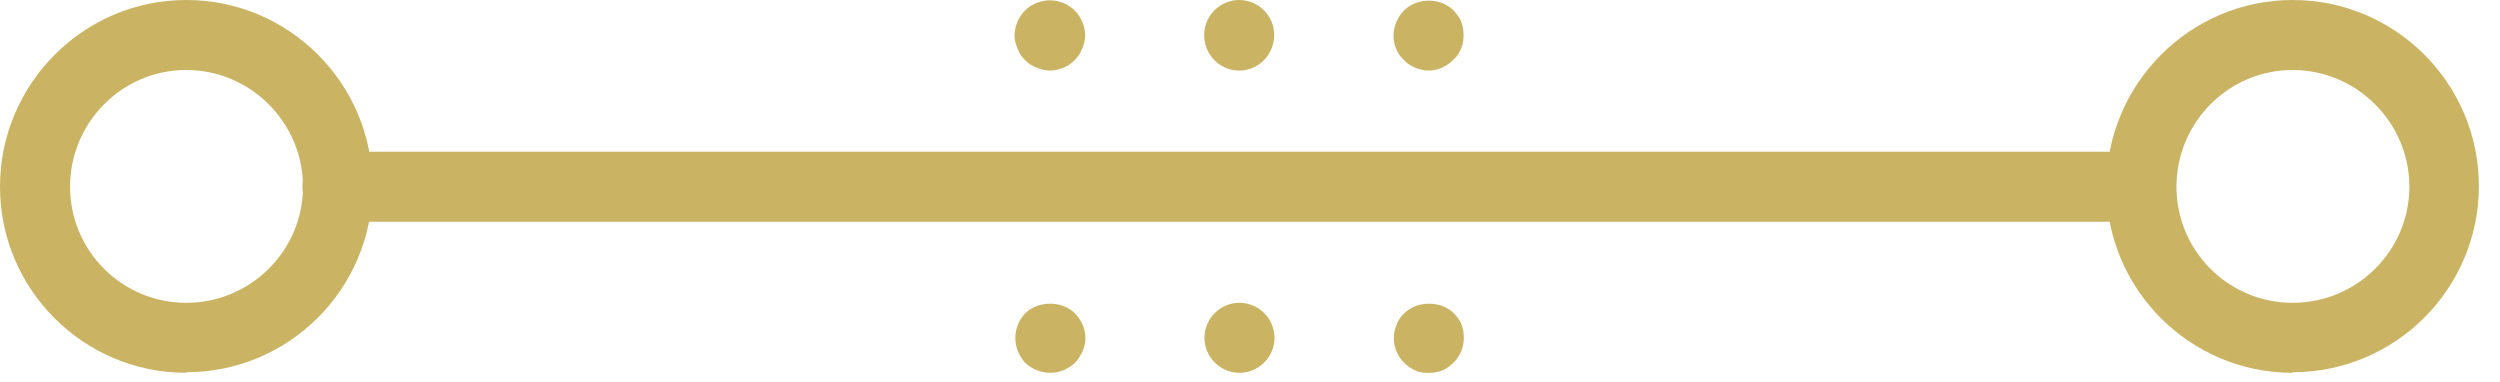 <svg width="72" height="11" viewBox="0 0 72 11" fill="none" xmlns="http://www.w3.org/2000/svg">
<path d="M61.657 6.386H9.72C9.165 6.386 8.711 5.932 8.711 5.377C8.711 4.823 9.165 4.369 9.72 4.369H61.657C62.212 4.369 62.665 4.823 62.665 5.377C62.665 5.932 62.212 6.386 61.657 6.386Z" fill="#CAB362"/>
<path d="M5.364 10.737C2.404 10.737 0 8.334 0 5.377C0 2.42 2.404 0 5.364 0C8.323 0 10.727 2.403 10.727 5.36C10.727 8.317 8.323 10.72 5.364 10.72V10.737ZM5.364 2.016C3.514 2.016 2.018 3.529 2.018 5.377C2.018 7.225 3.514 8.721 5.364 8.721C7.213 8.721 8.726 7.225 8.726 5.377C8.726 3.529 7.213 2.016 5.364 2.016Z" fill="#CAB362"/>
<path d="M66.028 10.737C63.068 10.737 60.664 8.334 60.664 5.377C60.664 2.42 63.068 0 66.028 0C68.987 0 71.391 2.403 71.391 5.36C71.391 8.317 68.987 10.72 66.028 10.72V10.737ZM66.028 2.016C64.178 2.016 62.682 3.529 62.682 5.377C62.682 7.225 64.178 8.721 66.028 8.721C67.877 8.721 69.39 7.225 69.39 5.377C69.39 3.529 67.877 2.016 66.028 2.016Z" fill="#CAB362"/>
<path d="M30.244 2.033C30.11 2.033 29.975 1.999 29.858 1.949C29.723 1.899 29.622 1.831 29.521 1.731C29.421 1.63 29.353 1.529 29.303 1.394C29.252 1.277 29.219 1.142 29.219 1.025C29.219 0.756 29.336 0.487 29.521 0.302C29.622 0.201 29.723 0.134 29.858 0.084C30.228 -0.067 30.665 0.017 30.951 0.302C31.136 0.487 31.253 0.756 31.253 1.025C31.253 1.142 31.22 1.277 31.169 1.394C31.119 1.529 31.051 1.63 30.951 1.731C30.85 1.831 30.749 1.899 30.631 1.949C30.497 1.999 30.379 2.033 30.244 2.033Z" fill="#CAB362"/>
<path d="M34.68 1.008C34.68 0.454 35.134 0 35.688 0C36.243 0 36.697 0.454 36.697 1.008C36.697 1.579 36.243 2.033 35.688 2.033C35.134 2.033 34.68 1.579 34.68 1.008Z" fill="#CAB362"/>
<path d="M41.142 2.033C41.007 2.033 40.889 1.999 40.755 1.949C40.637 1.898 40.52 1.831 40.435 1.73C40.234 1.546 40.133 1.294 40.133 1.025C40.133 0.756 40.251 0.487 40.435 0.302C40.805 -0.068 41.478 -0.084 41.865 0.302C41.949 0.403 42.033 0.504 42.083 0.621C42.134 0.756 42.15 0.89 42.15 1.025C42.15 1.294 42.05 1.546 41.848 1.73C41.663 1.915 41.411 2.033 41.142 2.033Z" fill="#CAB362"/>
<path d="M30.251 10.737C29.982 10.737 29.73 10.636 29.528 10.452C29.343 10.25 29.242 9.998 29.242 9.729C29.242 9.477 29.343 9.208 29.528 9.023C29.898 8.654 30.587 8.654 30.957 9.023C31.142 9.208 31.26 9.477 31.26 9.729C31.26 9.998 31.142 10.25 30.957 10.452C30.755 10.636 30.503 10.737 30.251 10.737Z" fill="#CAB362"/>
<path d="M34.688 9.729C34.688 9.174 35.142 8.721 35.696 8.721C36.251 8.721 36.705 9.174 36.705 9.729C36.705 10.283 36.251 10.737 35.696 10.737C35.142 10.737 34.688 10.283 34.688 9.729Z" fill="#CAB362"/>
<path d="M41.149 10.737C41.015 10.737 40.897 10.737 40.763 10.67C40.645 10.62 40.527 10.536 40.443 10.452C40.242 10.25 40.141 9.998 40.141 9.729C40.141 9.595 40.174 9.477 40.225 9.343C40.275 9.225 40.342 9.107 40.443 9.023C40.813 8.654 41.502 8.654 41.872 9.023C41.956 9.107 42.041 9.225 42.091 9.343C42.141 9.477 42.158 9.595 42.158 9.729C42.158 9.998 42.057 10.25 41.856 10.452C41.772 10.536 41.654 10.62 41.536 10.67C41.419 10.72 41.284 10.737 41.149 10.737Z" fill="#CAB362"/>
</svg>
